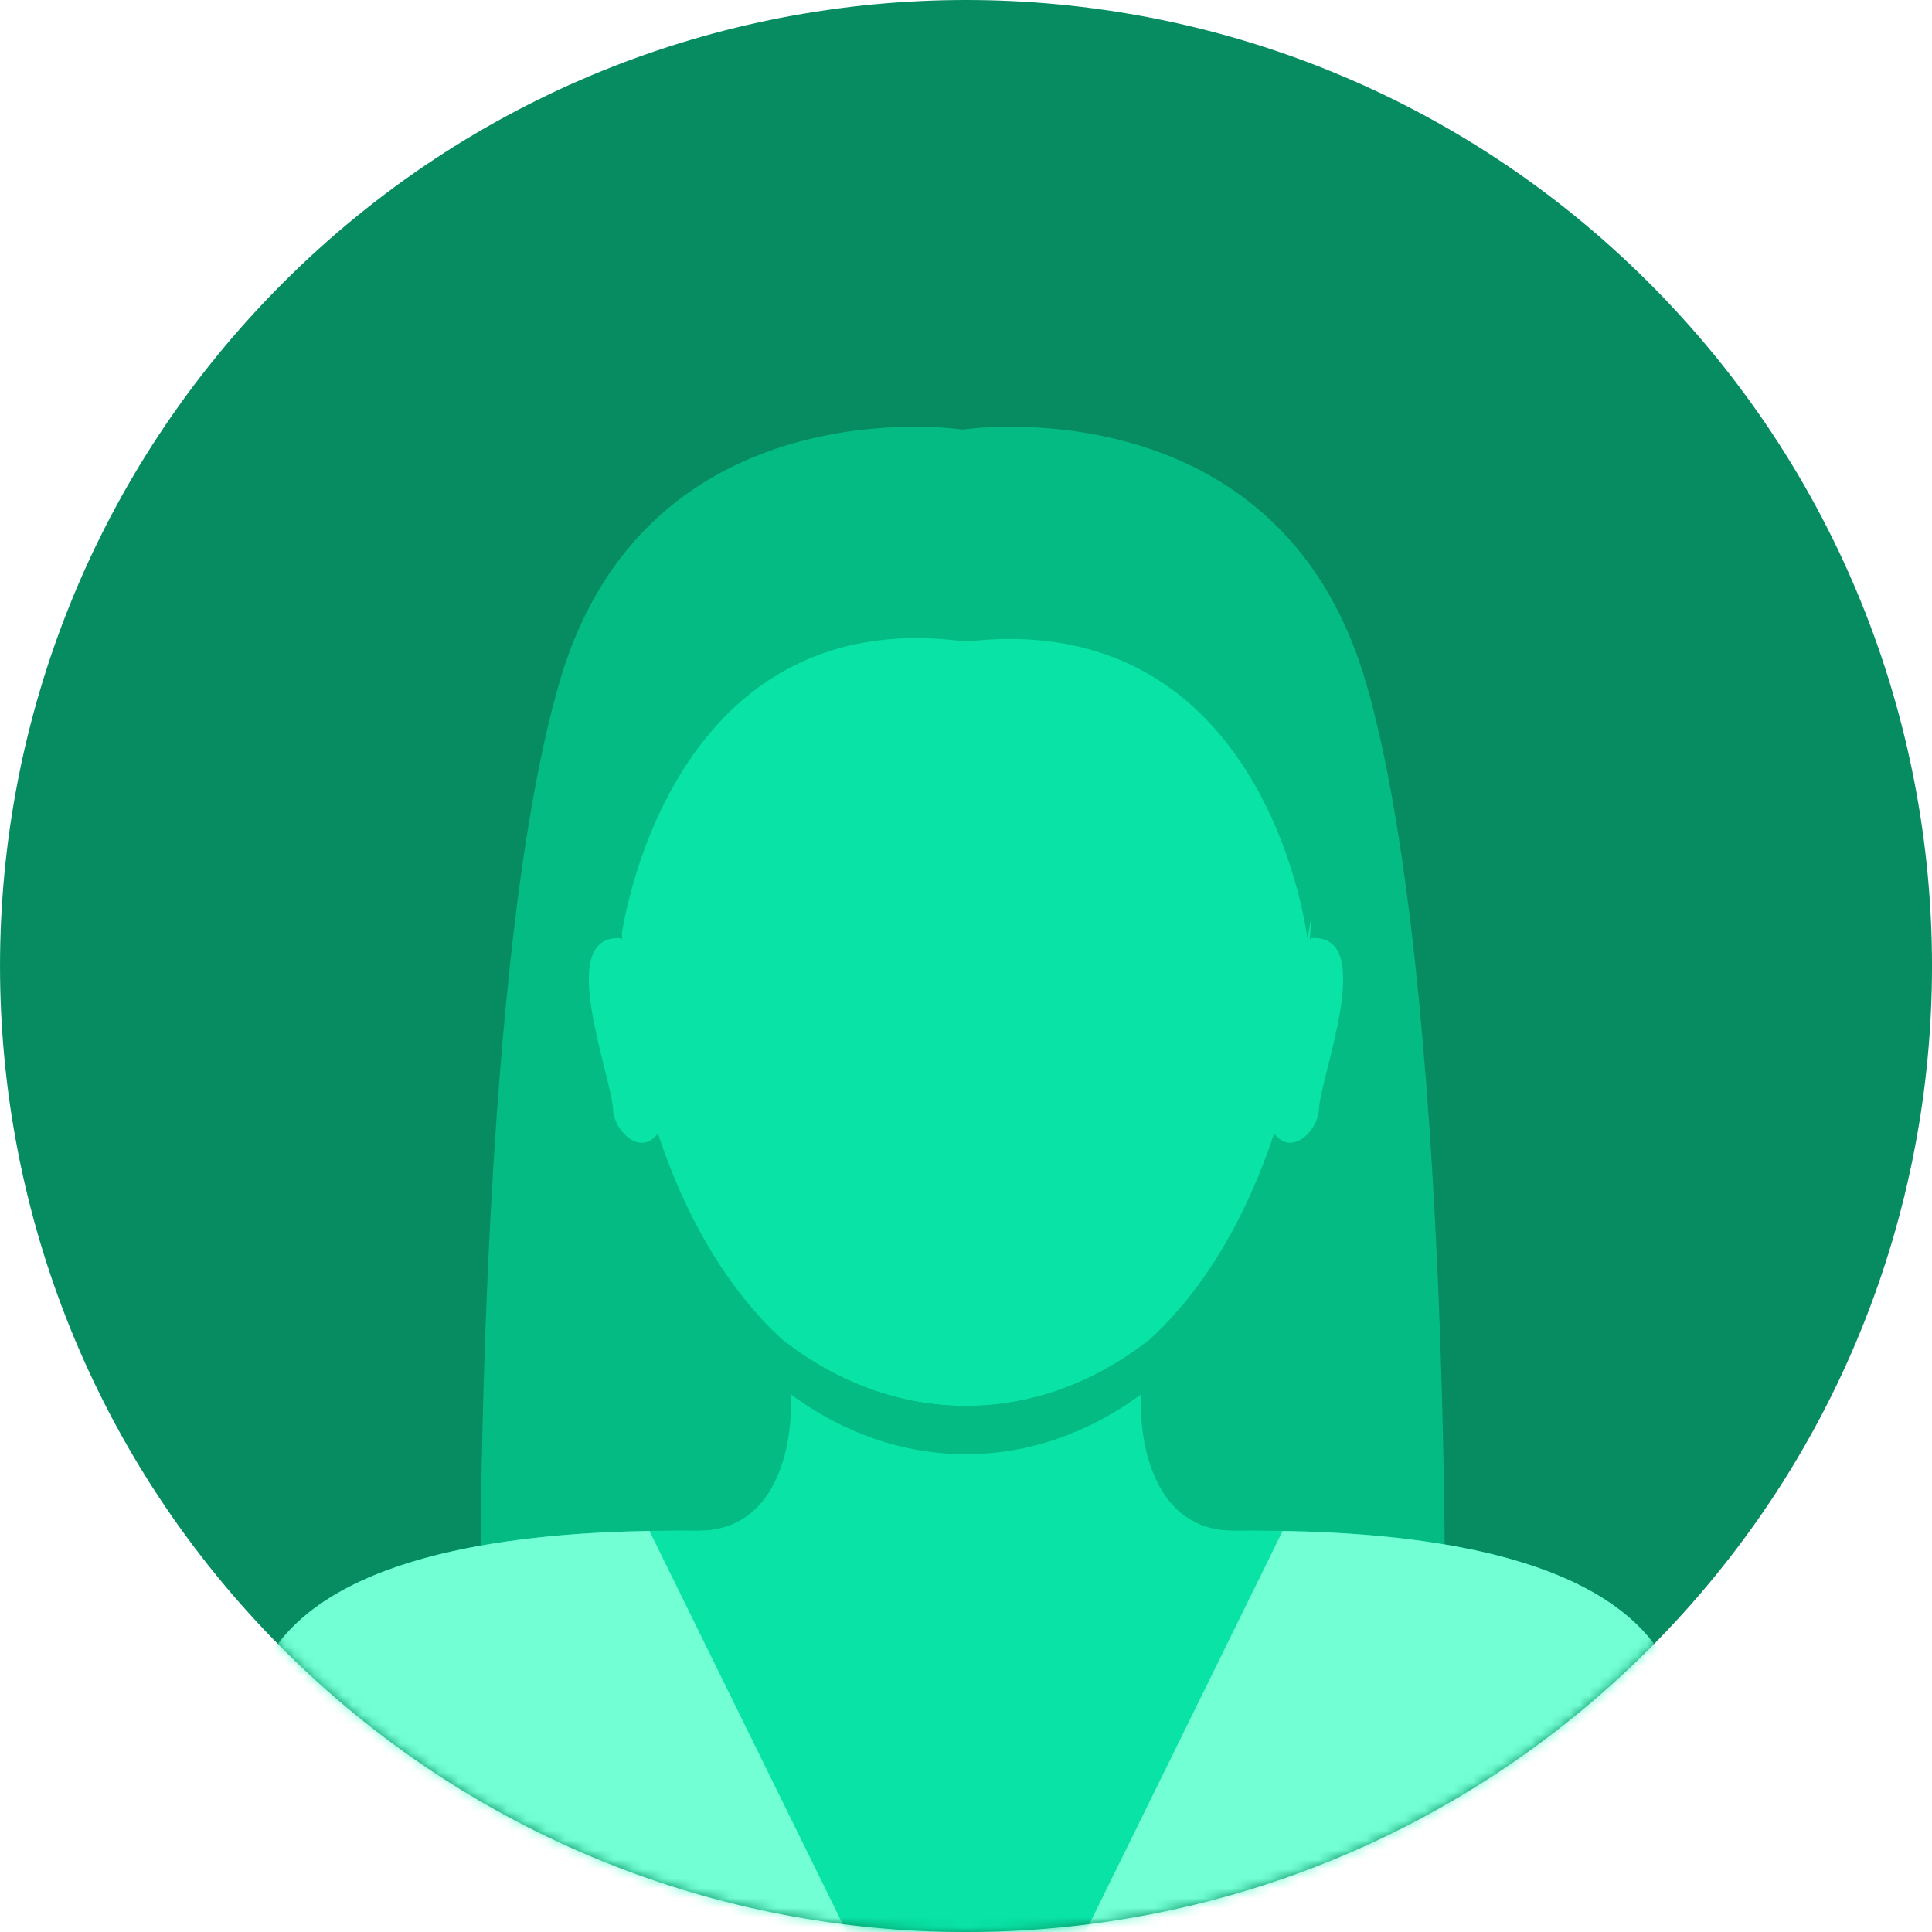 <svg width="200" height="200" viewBox="0 0 200 200" fill="none" xmlns="http://www.w3.org/2000/svg">
<g clip-path="url(#clip0_5018_6105)">
<g clip-path="url(#clip1_5018_6105)">
<path d="M170.712 170.711C209.765 131.658 209.765 68.342 170.712 29.289C131.66 -9.763 68.343 -9.763 29.291 29.289C-9.762 68.342 -9.762 131.658 29.291 170.711C68.343 209.763 131.66 209.763 170.712 170.711Z" fill="#068C60"/>
<mask id="mask0_5018_6105" style="mask-type:luminance" maskUnits="userSpaceOnUse" x="0" y="0" width="201" height="200">
<path d="M170.712 170.711C209.765 131.658 209.765 68.342 170.712 29.289C131.66 -9.763 68.343 -9.763 29.291 29.289C-9.762 68.342 -9.762 131.658 29.291 170.711C68.343 209.763 131.66 209.763 170.712 170.711Z" fill="white"/>
</mask>
<g mask="url(#mask0_5018_6105)">
<path d="M141.37 70.57C132.31 39.5 99.65 44.47 99.65 44.47C99.65 44.47 66.99 39.51 57.93 70.57C48.87 101.64 49.74 172.18 49.74 172.18H149.57C149.57 172.18 150.43 101.63 141.38 70.57H141.37Z" fill="#04BC83"/>
<path d="M118.87 138.79C124.7 133.51 129.08 125.88 131.9 117.32C133.61 119.67 136.2 117.3 136.52 115.11C136.49 111.75 142.73 96.53 135.68 97.12C135.68 97.12 135.65 97.19 135.59 97.31C140.38 32.55 59.59 32.63 64.42 97.34C64.35 97.21 64.32 97.13 64.32 97.13C57.27 96.56 63.51 111.74 63.48 115.12C63.8 117.31 66.4 119.68 68.1 117.32C70.92 125.88 75.29 133.52 81.13 138.8C86.66 143.08 93.11 145.54 100 145.54C106.89 145.54 113.34 143.08 118.87 138.79Z" fill="#09E3A6"/>
<path d="M118.09 144.38C118.13 142.52 118.36 140.65 118.74 138.91C118.79 138.87 118.83 138.83 118.87 138.79C113.34 143.07 106.89 145.54 100 145.54C93.11 145.54 86.66 143.08 81.13 138.8C81.17 138.84 81.22 138.88 81.26 138.92C81.64 140.66 81.87 142.53 81.91 144.39C87.26 148.31 93.43 150.55 100 150.55C106.57 150.55 112.74 148.31 118.09 144.39V144.38Z" fill="#04BC83"/>
<path d="M172.08 171.44C164.35 158.75 138.69 158.38 127.63 158.46C120.52 158.46 117.94 151.44 118.08 144.38C112.73 148.3 106.56 150.54 99.99 150.54C93.42 150.54 87.25 148.3 81.9 144.38C82.05 151.45 79.48 158.45 72.36 158.46C61.3 158.38 35.64 158.75 27.91 171.44C20.18 184.13 16.04 200 16.04 200H183.94C183.94 200 179.8 184.13 172.07 171.44H172.08Z" fill="#09E3A6"/>
<path d="M135.34 75.92C132.58 47.5 102.36 47.08 99.82 47.09C97.28 47.08 67.06 47.5 64.3 75.92C64.3 75.92 62.21 87.75 64.3 97.12C64.3 97.12 68.72 62.16 99.99 66.42C131.28 62.77 135.33 97.12 135.33 97.12C137.42 87.75 135.33 75.92 135.33 75.92H135.34Z" fill="#04BC83"/>
<path d="M127.63 158.46C125.71 158.46 124.12 157.95 122.82 157.06C107.96 161.6 92.06 161.6 77.18 157.06C75.88 157.95 74.29 158.47 72.36 158.47C70.88 158.46 69.14 158.46 67.22 158.49L87.63 200.01H112.37L132.78 158.49C130.86 158.46 129.11 158.46 127.63 158.47V158.46Z" fill="#09E3A6"/>
<path d="M27.92 171.44C20.19 184.13 16.05 200 16.05 200H87.64L67.23 158.48C54.77 158.7 34.62 160.44 27.92 171.44Z" fill="#71FFD3"/>
<path d="M172.08 171.44C165.38 160.44 145.24 158.7 132.78 158.48L112.37 200H183.95C183.95 200 179.81 184.13 172.08 171.44Z" fill="#71FFD3"/>
</g>
</g>
</g>
<defs>
<clipPath id="clip0_5018_6105">
<rect width="200" height="200" fill="white"/>
</clipPath>
<clipPath id="clip1_5018_6105">
<rect width="200" height="200" fill="white"/>
</clipPath>
</defs>
</svg>
